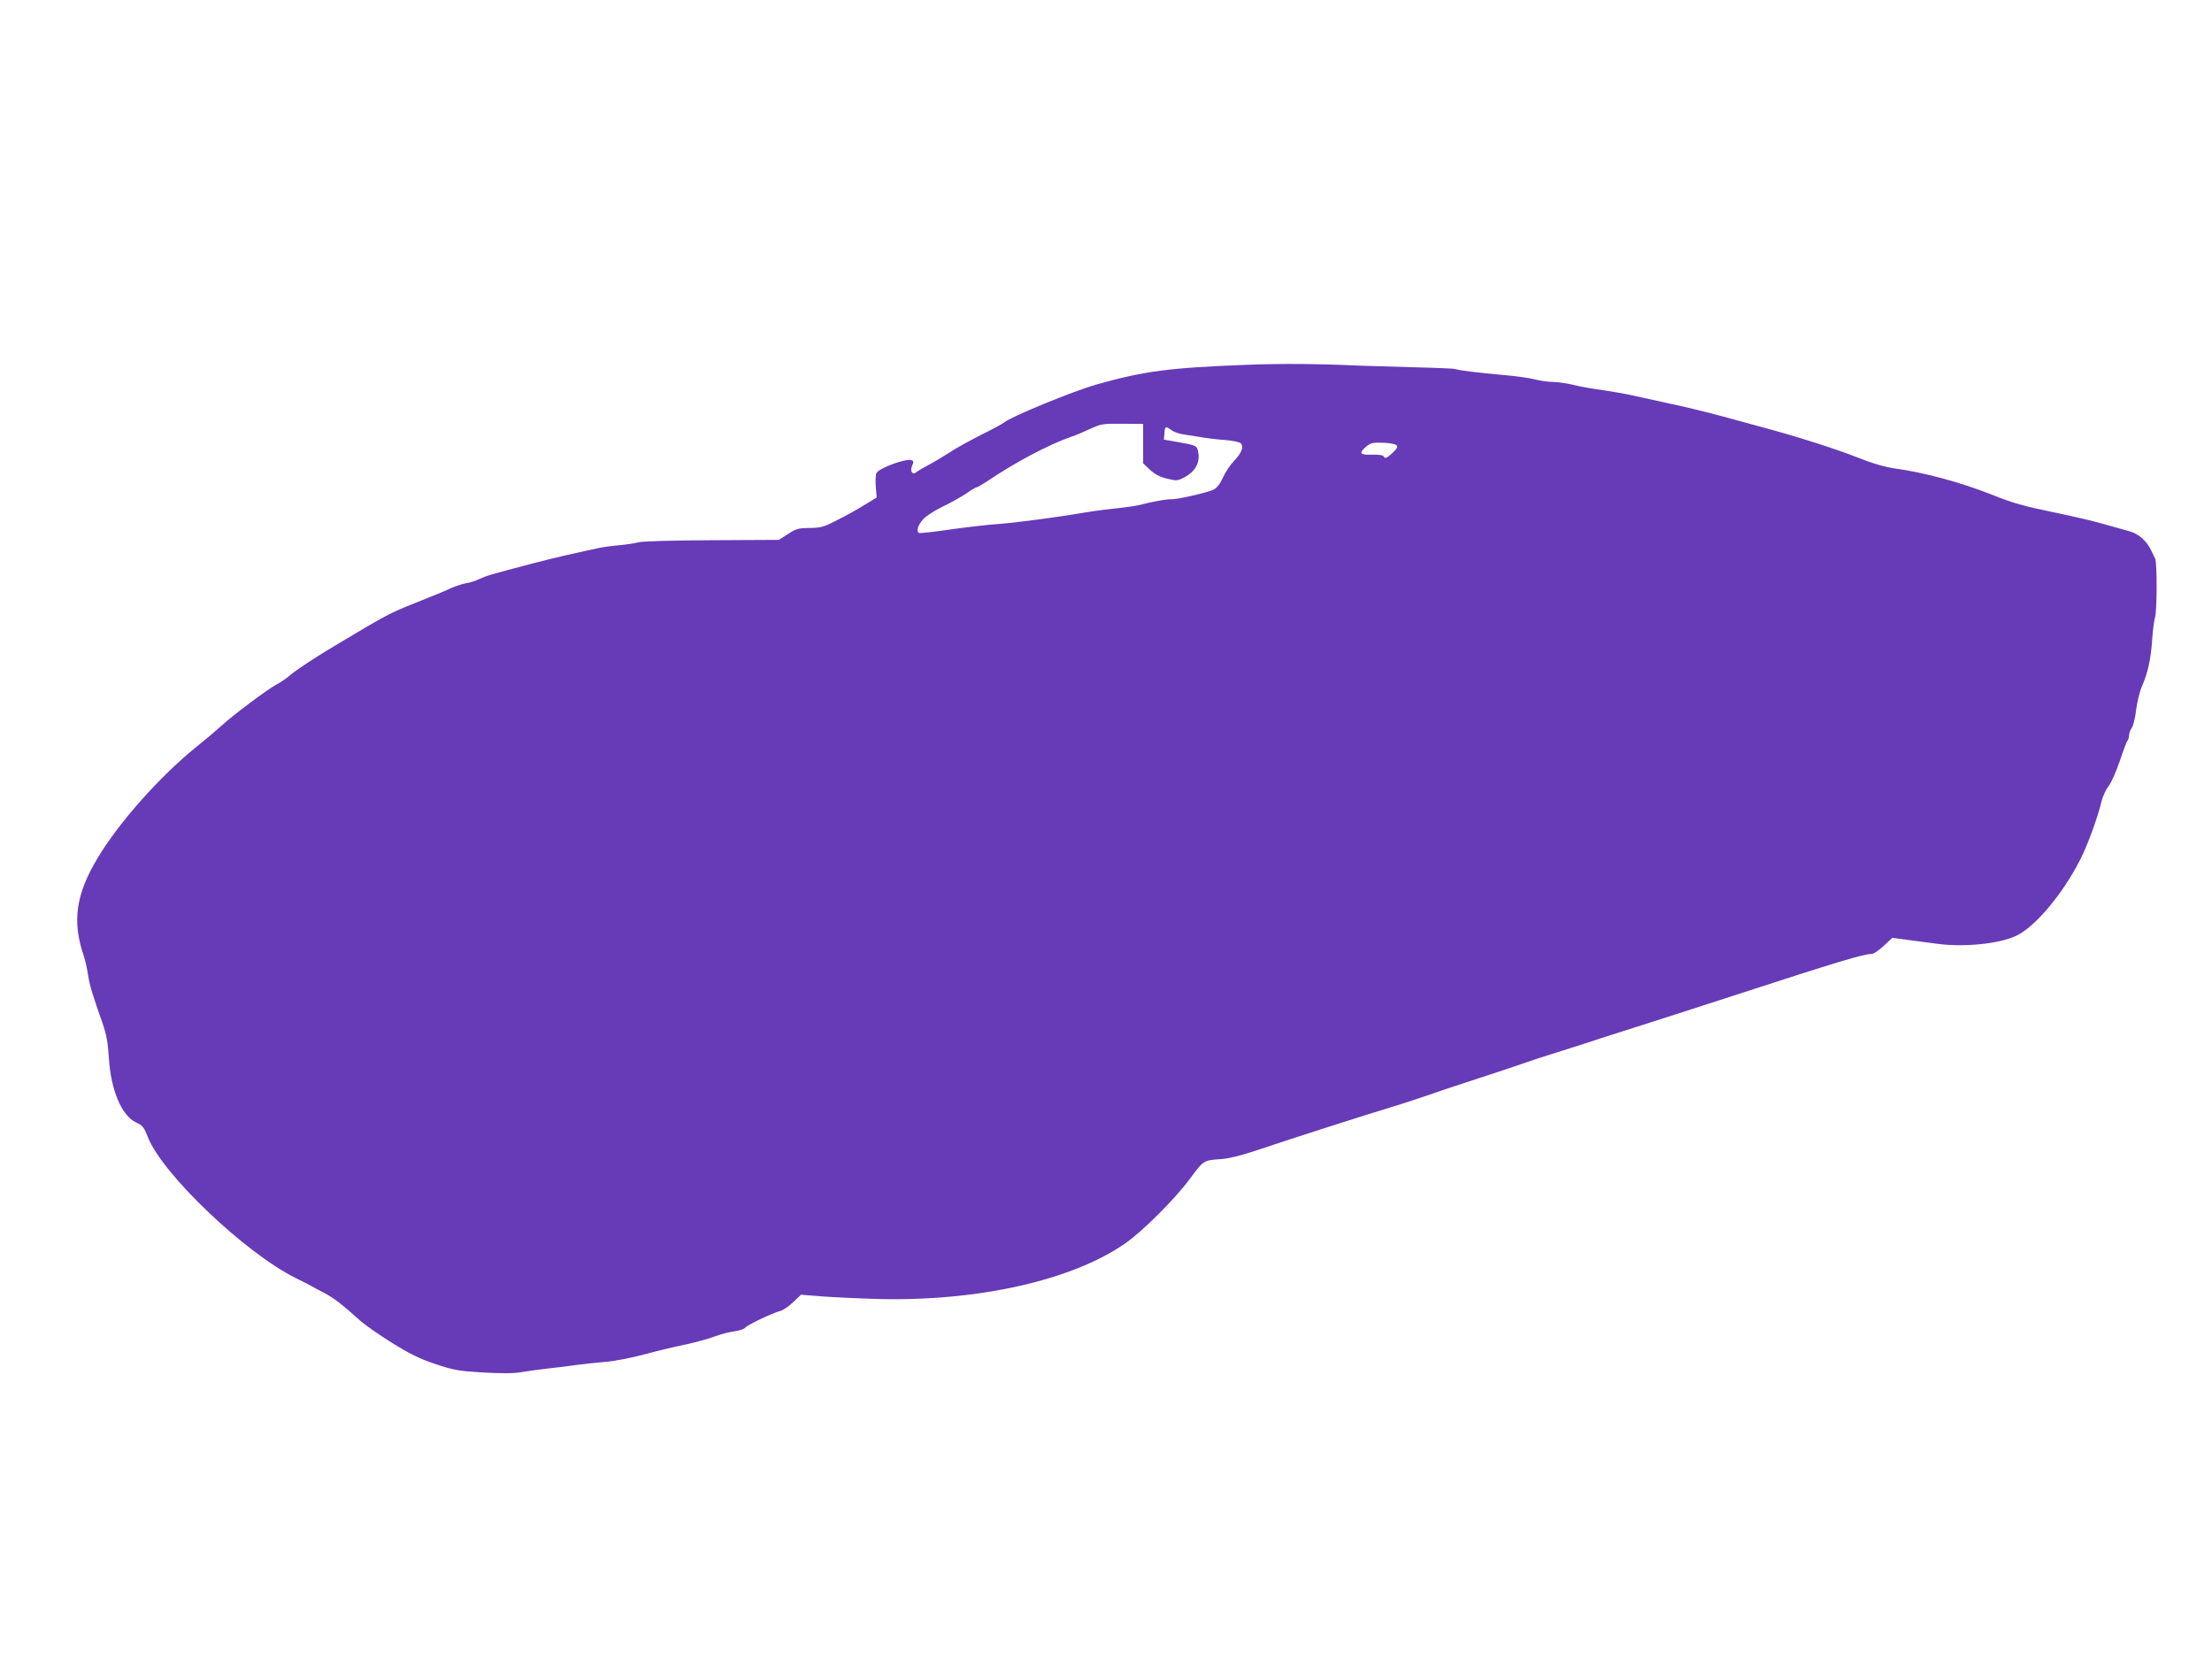 <?xml version="1.0" standalone="no"?>
<!DOCTYPE svg PUBLIC "-//W3C//DTD SVG 20010904//EN"
 "http://www.w3.org/TR/2001/REC-SVG-20010904/DTD/svg10.dtd">
<svg version="1.0" xmlns="http://www.w3.org/2000/svg"
 width="1280pt" height="960pt" viewBox="0 0 1280 960"
 preserveAspectRatio="xMidYMid meet">
<g transform="translate(0,960) scale(0.1,-0.1)"
fill="#673ab7" stroke="none">
<path d="M7215 7489 c-450 -17 -593 -36 -870 -114 -137 -39 -495 -186 -535
-220 -8 -7 -67 -39 -130 -70 -63 -32 -144 -76 -180 -100 -36 -23 -92 -57 -124
-74 -33 -17 -65 -36 -73 -43 -23 -19 -39 5 -25 37 10 21 9 27 -3 32 -32 12
-187 -45 -203 -74 -5 -9 -7 -44 -4 -79 l5 -63 -54 -33 c-72 -44 -100 -60 -189
-105 -65 -33 -84 -38 -146 -38 -63 -1 -76 -4 -124 -35 l-53 -34 -386 -2 c-229
-1 -402 -6 -426 -12 -22 -6 -71 -13 -110 -17 -38 -3 -90 -10 -115 -15 -172
-37 -254 -56 -390 -91 -251 -66 -263 -70 -305 -89 -22 -11 -57 -22 -79 -25
-21 -4 -61 -17 -90 -30 -28 -14 -105 -45 -171 -71 -140 -55 -190 -79 -303
-145 -45 -27 -121 -72 -170 -101 -126 -74 -252 -157 -287 -188 -16 -15 -51
-38 -77 -52 -56 -31 -255 -180 -318 -239 -25 -23 -90 -78 -145 -122 -210 -170
-447 -436 -570 -642 -127 -211 -149 -368 -79 -570 7 -22 18 -69 23 -104 10
-65 28 -122 84 -281 23 -67 31 -110 37 -200 11 -188 74 -336 157 -375 38 -17
46 -27 69 -86 84 -213 561 -668 854 -814 41 -20 82 -41 90 -46 8 -5 42 -23 75
-40 58 -31 100 -63 208 -160 29 -26 112 -84 186 -130 103 -64 160 -92 250
-122 105 -35 130 -40 274 -49 113 -6 178 -6 225 2 37 6 105 16 152 21 47 5
123 14 170 21 47 6 123 14 170 18 47 4 146 23 220 43 74 20 162 41 195 48 82
16 160 37 222 59 28 11 74 22 102 26 28 4 56 13 63 21 14 17 159 86 203 97 17
4 50 27 75 51 l45 43 125 -10 c69 -5 217 -12 330 -15 572 -13 1110 108 1417
319 102 70 291 258 381 380 77 105 77 104 182 111 39 3 113 21 185 45 254 85
613 200 833 267 42 13 122 39 177 58 55 20 186 63 290 97 105 34 219 72 255
85 36 13 139 47 230 75 91 29 190 60 220 71 30 10 163 52 295 94 132 42 341
110 465 150 614 200 765 245 812 245 10 0 41 21 69 47 l49 46 98 -13 c53 -7
122 -16 152 -20 156 -23 363 -3 465 44 110 50 274 245 375 447 41 81 99 240
120 329 7 30 26 71 41 90 16 20 44 84 65 145 20 61 40 114 45 119 5 6 9 19 9
31 0 11 7 31 16 44 9 12 20 59 25 104 6 45 20 105 34 136 34 79 52 160 59 273
4 54 11 109 16 124 12 32 13 318 1 342 -5 9 -15 30 -22 45 -26 56 -72 97 -124
112 -27 7 -99 28 -160 45 -60 17 -177 44 -260 61 -190 39 -256 57 -380 107
-183 72 -389 128 -565 152 -59 9 -127 29 -225 68 -123 48 -336 116 -545 172
-36 10 -135 37 -220 60 -85 23 -227 58 -315 76 -88 19 -178 39 -200 44 -43 10
-122 24 -225 39 -36 5 -94 16 -130 25 -36 8 -87 16 -115 16 -27 0 -75 7 -105
15 -30 8 -111 19 -180 25 -140 12 -268 28 -280 35 -4 2 -115 7 -246 10 -132 4
-268 8 -304 9 -235 11 -455 13 -655 5z m-600 -456 l0 -114 40 -38 c29 -26 57
-41 99 -51 55 -13 60 -13 100 8 60 32 89 82 81 137 -8 48 -5 47 -130 69 l-70
12 3 34 c3 44 6 46 39 22 15 -11 46 -22 68 -25 22 -4 67 -11 100 -16 33 -6 97
-14 142 -17 50 -4 87 -12 94 -20 17 -21 4 -55 -41 -102 -22 -23 -51 -67 -64
-97 -16 -35 -34 -58 -53 -68 -34 -17 -208 -57 -243 -56 -26 2 -114 -14 -185
-33 -22 -5 -80 -14 -130 -19 -49 -5 -115 -13 -145 -18 -187 -32 -412 -62 -529
-72 -75 -5 -210 -21 -300 -34 -90 -13 -168 -22 -173 -19 -17 10 -7 44 22 77
16 19 66 52 114 75 47 22 108 57 137 76 28 20 55 36 60 36 4 0 29 14 55 31
165 112 365 218 494 262 25 8 74 29 110 46 62 28 71 30 185 29 l120 -1 0 -114z
m1467 -10 c7 -9 1 -20 -23 -43 -36 -33 -44 -36 -54 -19 -4 6 -33 9 -69 8 -69
-2 -75 9 -28 49 23 19 37 22 95 20 39 -1 73 -8 79 -15z"/>
</g>
</svg>
